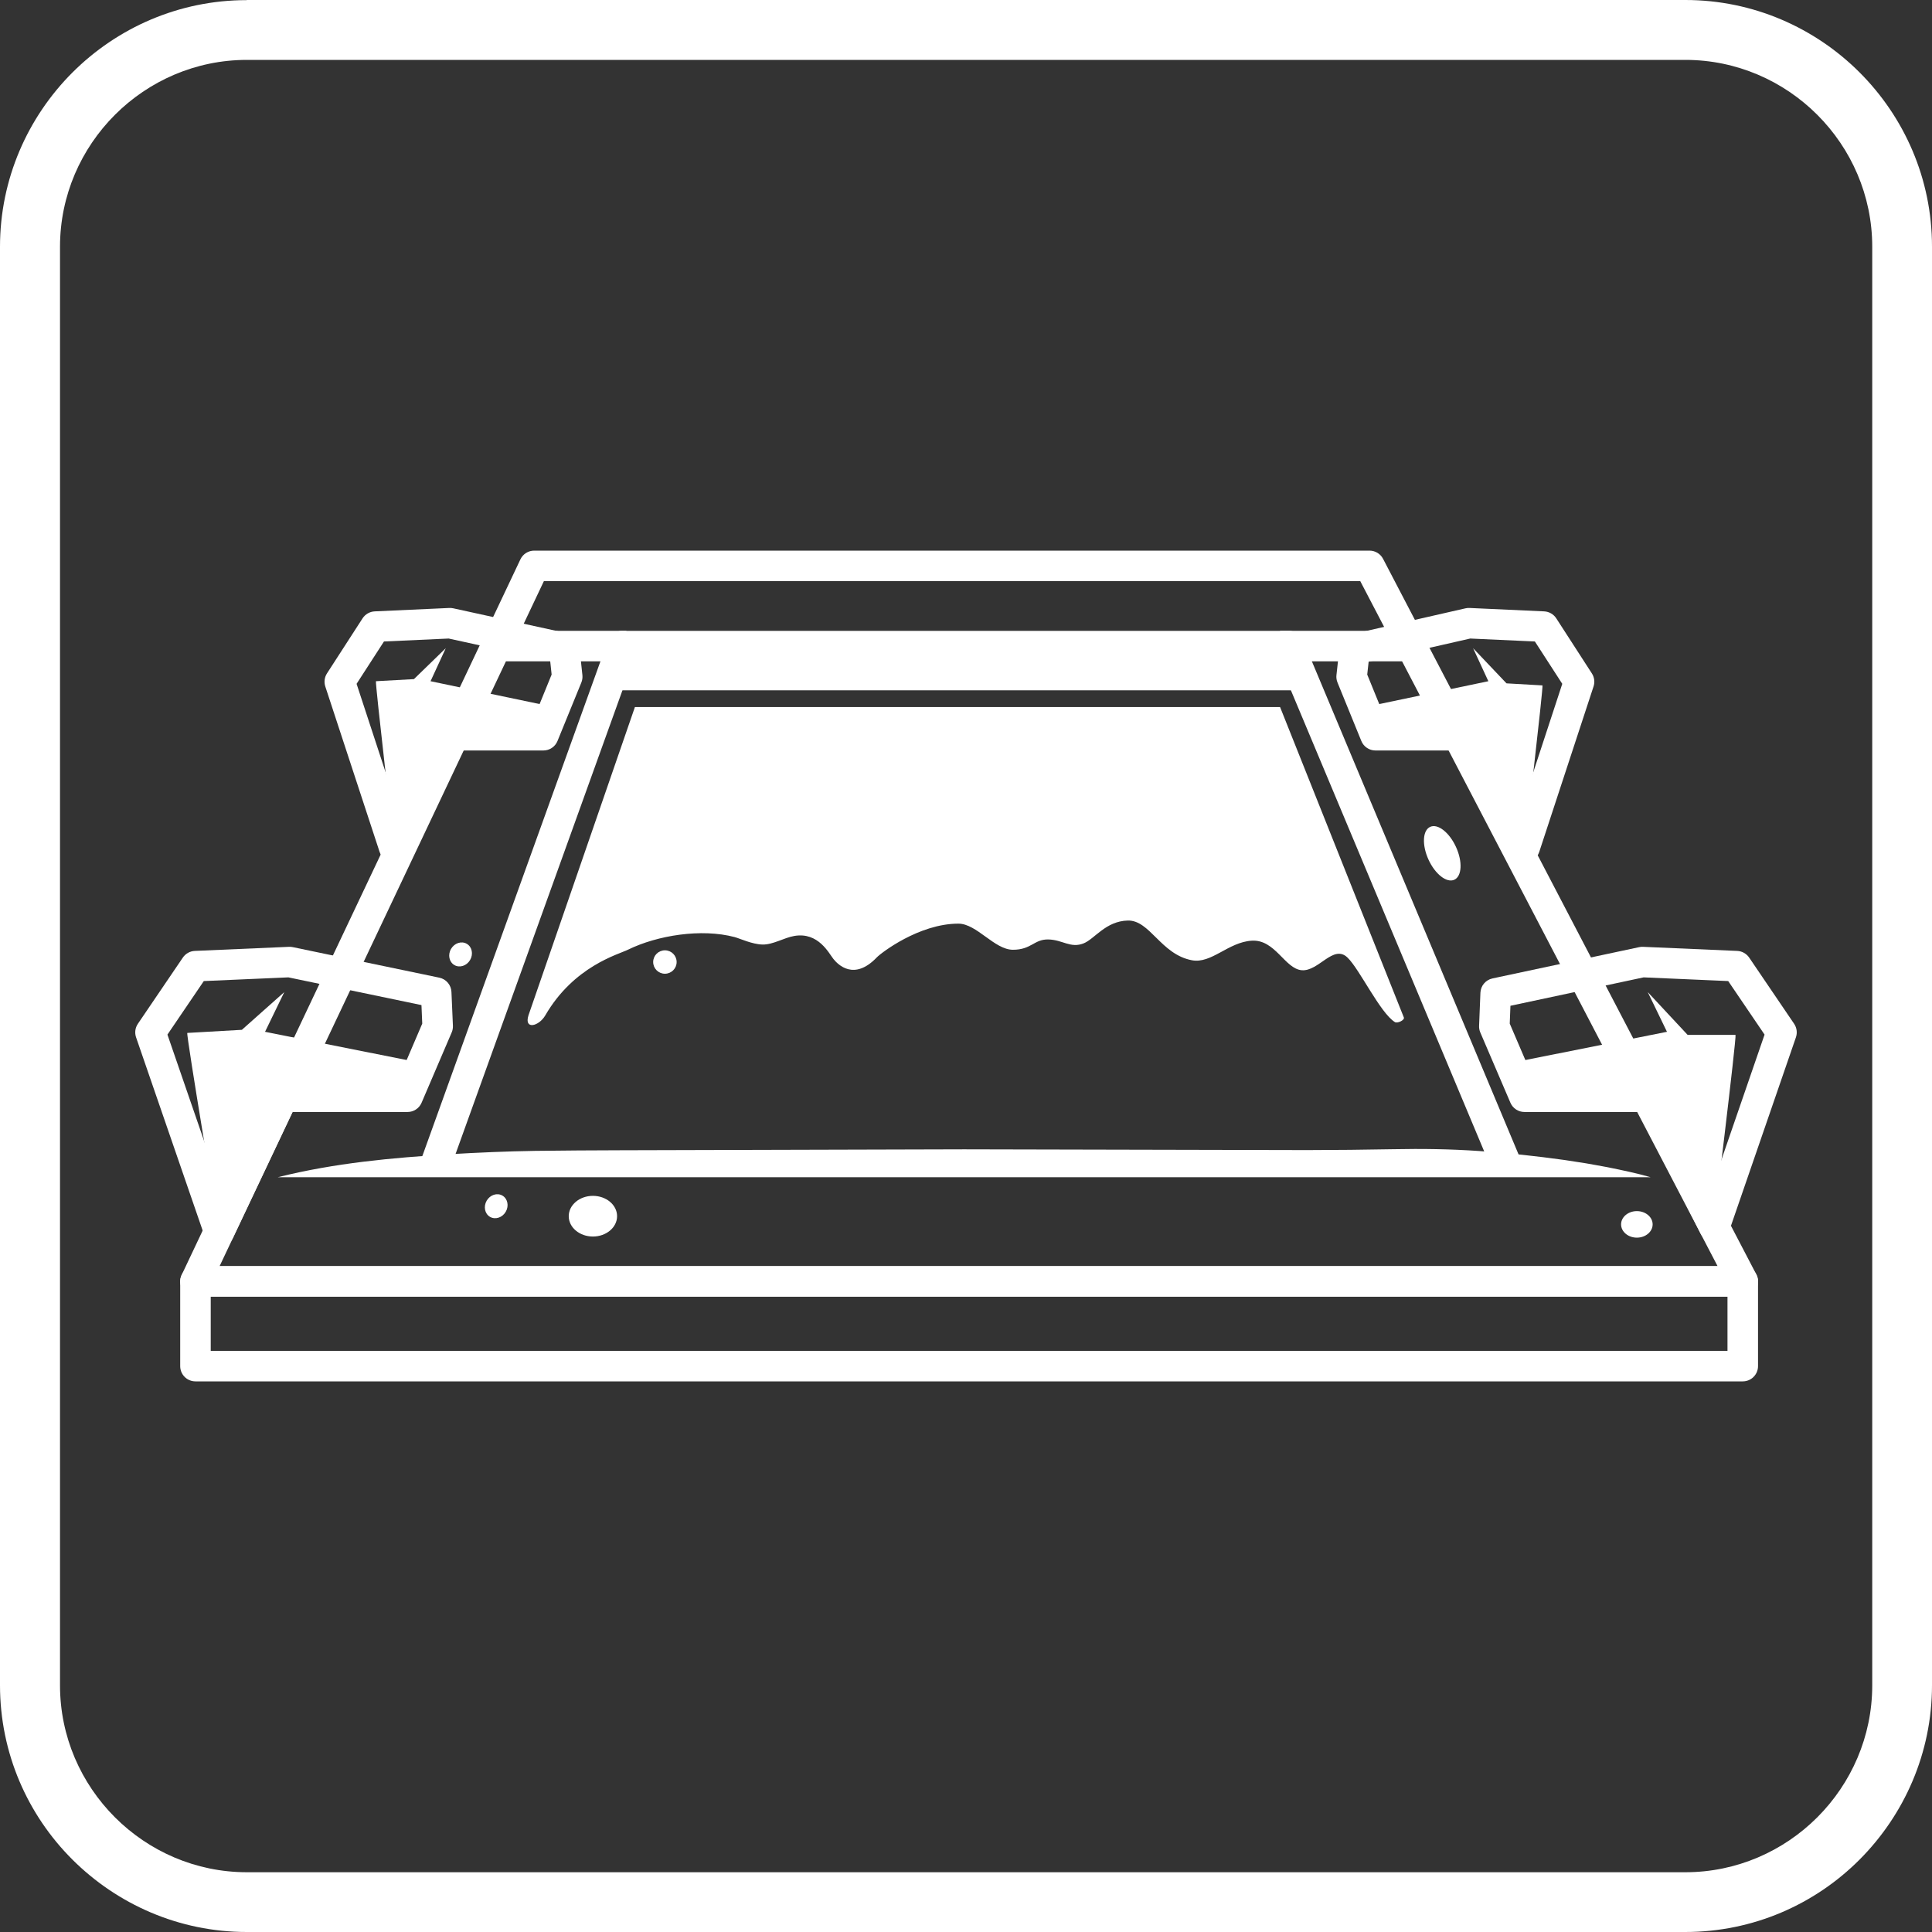 <svg width="200" height="200" viewBox="0 0 200 200" fill="none" xmlns="http://www.w3.org/2000/svg">
<rect x="0" y="0" width="200" height="200" fill="#333333" stroke="none"/>
<path d="M174.471 6.2H25.555C20.241 6.2 15.402 8.382 11.898 11.886C8.394 15.39 6.212 20.23 6.212 25.544V174.469C6.212 179.783 8.394 184.622 11.898 188.127C15.402 191.631 20.241 193.813 25.555 193.813H174.471C179.784 193.813 184.623 191.631 188.127 188.127C191.631 184.622 193.813 179.783 193.813 174.469V25.544C193.813 20.23 191.631 15.39 188.127 11.886C184.623 8.382 179.784 6.2 174.471 6.2ZM25.555 0H174.471C181.491 0 187.883 2.875 192.504 7.496C197.138 12.13 200 18.51 200 25.531V174.456C200 181.477 197.125 187.87 192.504 192.504C187.883 197.138 181.491 200 174.458 200H25.542C18.521 200 12.129 197.125 7.496 192.504C2.862 187.883 0 181.49 0 174.456V25.544C0 18.523 2.875 12.13 7.496 7.509C12.117 2.888 18.509 0.013 25.529 0.013L25.555 0Z" fill="white"/>
<path d="M22.731 131.074H177.805L140.813 60.158H56.303L22.731 131.074ZM180.411 134.231H20.234C19.693 134.231 19.191 133.953 18.9 133.497C18.61 133.039 18.574 132.467 18.807 131.978L53.873 57.904C54.135 57.352 54.691 57 55.301 57H141.771C142.361 57 142.902 57.327 143.174 57.85L181.812 131.922C182.067 132.413 182.049 133 181.762 133.47C181.476 133.942 180.963 134.231 180.411 134.231Z" fill="white"/>
<path d="M21.815 139.842H178.829V134.23H21.815V139.842ZM180.41 143H20.233C19.362 143 18.654 142.294 18.654 141.421V132.651C18.654 131.781 19.362 131.074 20.233 131.074H180.41C181.282 131.074 181.99 131.781 181.99 132.651V141.421C181.99 142.294 181.282 143 180.41 143Z" fill="white"/>
<path d="M28.754 121.865C34.676 120.385 40.597 119.853 46.52 119.486C49.479 119.312 52.44 119.183 55.401 119.138C58.361 119.096 61.322 119.086 64.283 119.074L99.812 118.978L135.339 119.057C138.301 119.053 141.262 119.02 144.223 118.966C147.182 118.906 150.144 118.947 153.105 119.152C156.064 119.351 159.025 119.675 161.987 120.087L164.207 120.431C164.948 120.555 165.687 120.7 166.428 120.833C167.907 121.134 169.389 121.436 170.868 121.865H28.754Z" fill="white"/>
<path d="M63.197 71.46H135.787L133.87 66.883H64.845L63.197 71.46Z" fill="white"/>
<path d="M64.843 65.304H51.369V68.46H64.843V65.304Z" fill="white"/>
<path d="M145.988 65.304H132.514V68.46H145.988V65.304Z" fill="white"/>
<path d="M63.88 125.9C63.88 127.062 62.76 128.005 61.378 128.005C59.996 128.005 58.875 127.062 58.875 125.9C58.875 124.737 59.996 123.794 61.378 123.794C62.76 123.794 63.88 124.737 63.88 125.9Z" fill="white"/>
<path d="M171.081 126.747C171.081 127.506 170.35 128.121 169.448 128.121C168.545 128.121 167.814 127.506 167.814 126.747C167.814 125.989 168.545 125.374 169.448 125.374C170.35 125.374 171.081 125.989 171.081 126.747Z" fill="white"/>
<path d="M52.356 125.438C52.006 126.047 51.277 126.285 50.731 125.972C50.184 125.657 50.028 124.907 50.379 124.298C50.731 123.689 51.46 123.45 52.006 123.765C52.551 124.08 52.709 124.828 52.356 125.438Z" fill="white"/>
<path d="M48.668 99.372C48.315 99.982 47.587 100.22 47.041 99.905C46.495 99.592 46.337 98.842 46.69 98.233C47.043 97.623 47.771 97.385 48.317 97.7C48.863 98.013 49.021 98.763 48.668 99.372Z" fill="white"/>
<path d="M150.727 87.685C151.418 89.195 151.337 90.712 150.55 91.071C149.762 91.429 148.564 90.493 147.875 88.982C147.186 87.469 147.265 85.952 148.054 85.596C148.84 85.237 150.038 86.172 150.727 87.685Z" fill="white"/>
<path d="M154.638 121.567L132.376 68.46H65.516L46.574 121.084L43.598 120.017L62.918 66.348C63.144 65.722 63.739 65.304 64.406 65.304H133.428C134.065 65.304 134.64 65.685 134.887 66.272L157.554 120.348L154.638 121.567Z" fill="white"/>
<path d="M65.725 73.195L54.704 105.117C54.235 106.636 55.789 106.248 56.445 105.117C59.402 100.015 63.995 98.811 64.999 98.317C68.066 96.815 72.602 96.098 76.043 97.004C76.574 97.144 77.842 97.749 78.925 97.778C80.009 97.808 81.16 97.07 82.233 96.888C84.721 96.465 85.805 98.686 86.274 99.271C86.743 99.855 88.411 101.579 90.781 99.094C91.19 98.665 95.13 95.615 99.212 95.615C101.113 95.615 102.944 98.319 104.861 98.319C106.778 98.319 107.042 97.223 108.52 97.252C109.997 97.283 110.817 98.189 112.164 97.662C113.311 97.213 114.448 95.352 116.746 95.294C119.043 95.236 120.17 98.802 123.386 99.405C125.416 99.787 127.14 97.532 129.576 97.379C132.013 97.225 133 100.294 134.758 100.437C136.514 100.58 138.024 97.719 139.487 99.121C140.745 100.325 142.862 104.845 144.399 105.807C144.655 105.966 145.414 105.612 145.329 105.336L132.513 73.195H65.725Z" fill="white"/>
<path d="M70.045 99.588C70.045 100.257 69.501 100.8 68.831 100.8C68.161 100.8 67.617 100.257 67.617 99.588C67.617 98.919 68.161 98.376 68.831 98.376C69.501 98.376 70.045 98.919 70.045 99.588Z" fill="white"/>
<path d="M17.333 107.102L22.916 123.297L27.857 112.861C28.118 112.31 28.674 111.957 29.286 111.957H41.146L43.711 105.966L43.63 104.047L29.853 101.177L21.098 101.559L17.333 107.102ZM22.685 129.056C22.656 129.056 22.627 129.056 22.598 129.054C21.955 129.019 21.399 128.6 21.189 127.993L14.086 107.384C13.924 106.913 13.994 106.395 14.272 105.985L18.927 99.13C19.207 98.717 19.668 98.46 20.166 98.438L29.913 98.015C30.046 98.009 30.177 98.019 30.305 98.046L45.479 101.208C46.187 101.355 46.703 101.965 46.734 102.686L46.886 106.188C46.896 106.424 46.853 106.661 46.759 106.876L43.642 114.156C43.393 114.736 42.823 115.113 42.19 115.113H30.287L24.113 128.152C23.851 128.708 23.293 129.056 22.685 129.056Z" fill="white"/>
<path d="M19.388 106.928C19.271 107.22 22.687 127.479 22.687 127.479L29.288 113.534H42.192L43.63 110.04L27.437 106.812L29.429 102.702L25.038 106.607L19.388 106.928Z" fill="white"/>
<path d="M158.855 111.957H170.714C171.314 111.957 171.86 112.295 172.128 112.828L177.203 122.957L182.667 107.102L178.903 101.559L170.15 101.177L156.36 104.118L156.288 105.964L158.855 111.957ZM177.471 128.602C176.878 128.602 176.328 128.266 176.058 127.73L169.739 115.113H157.811C157.178 115.113 156.607 114.736 156.358 114.156L153.239 106.876C153.148 106.661 153.104 106.428 153.115 106.194L153.252 102.769C153.281 102.048 153.793 101.438 154.501 101.287L169.687 98.048C169.818 98.019 169.951 98.009 170.086 98.015L179.833 98.438C180.333 98.46 180.791 98.717 181.074 99.13L185.728 105.985C186.006 106.395 186.075 106.913 185.913 107.384L178.967 127.537C178.76 128.138 178.212 128.557 177.577 128.598C177.542 128.6 177.506 128.602 177.471 128.602Z" fill="white"/>
<path d="M179.661 107.129C179.779 107.421 177.316 127.479 177.316 127.479L170.715 113.534H157.811L156.371 110.04L172.564 106.812L170.574 102.702L174.701 107.129H179.661Z" fill="white"/>
<path d="M143.452 74.534H152.608C153.231 74.534 153.795 74.898 154.05 75.464L157.605 83.349L161.726 70.791L158.89 66.406L152.199 66.101L141.682 68.497L141.535 69.831L143.452 74.534ZM157.835 89.288C157.217 89.288 156.65 88.926 156.395 88.358L151.587 77.69H142.39C141.746 77.69 141.167 77.302 140.925 76.707L138.457 70.652C138.358 70.41 138.32 70.146 138.349 69.885L138.663 67.036C138.735 66.369 139.225 65.819 139.881 65.67L151.705 62.974C151.844 62.943 151.985 62.931 152.129 62.937L159.848 63.289C160.359 63.314 160.828 63.581 161.104 64.01L164.789 69.711C165.049 70.111 165.113 70.606 164.964 71.06L159.338 88.2C159.134 88.82 158.572 89.251 157.92 89.286C157.891 89.288 157.864 89.288 157.835 89.288Z" fill="white"/>
<path d="M159.676 70.953C159.767 71.197 157.835 87.709 157.835 87.709L152.608 76.113H142.389L141.248 73.205L154.073 70.519L152.496 67.102L155.953 70.741L159.676 70.953Z" fill="white"/>
<path d="M36.913 70.791L41.034 83.349L44.589 75.464C44.844 74.898 45.409 74.534 46.029 74.534H55.187L57.104 69.829L56.953 68.4L46.446 66.101L39.748 66.406L36.913 70.791ZM40.802 89.288C40.775 89.288 40.746 89.288 40.719 89.286C40.067 89.251 39.503 88.82 39.299 88.2L33.673 71.06C33.526 70.606 33.59 70.111 33.848 69.711L37.533 64.01C37.811 63.581 38.28 63.314 38.791 63.289L46.511 62.937C46.648 62.931 46.786 62.943 46.921 62.972L58.744 65.56C59.408 65.705 59.906 66.261 59.976 66.936L60.29 69.891C60.317 70.151 60.279 70.412 60.182 70.652L57.712 76.707C57.472 77.302 56.893 77.69 56.249 77.69H47.052L42.244 88.358C41.987 88.926 41.422 89.288 40.802 89.288Z" fill="white"/>
<path d="M38.919 70.519C38.826 70.762 40.806 87.709 40.806 87.709L46.033 76.113H56.253L57.392 73.205L44.57 70.519L46.145 67.102L42.85 70.302L38.919 70.519Z" fill="white"/>
</svg>
